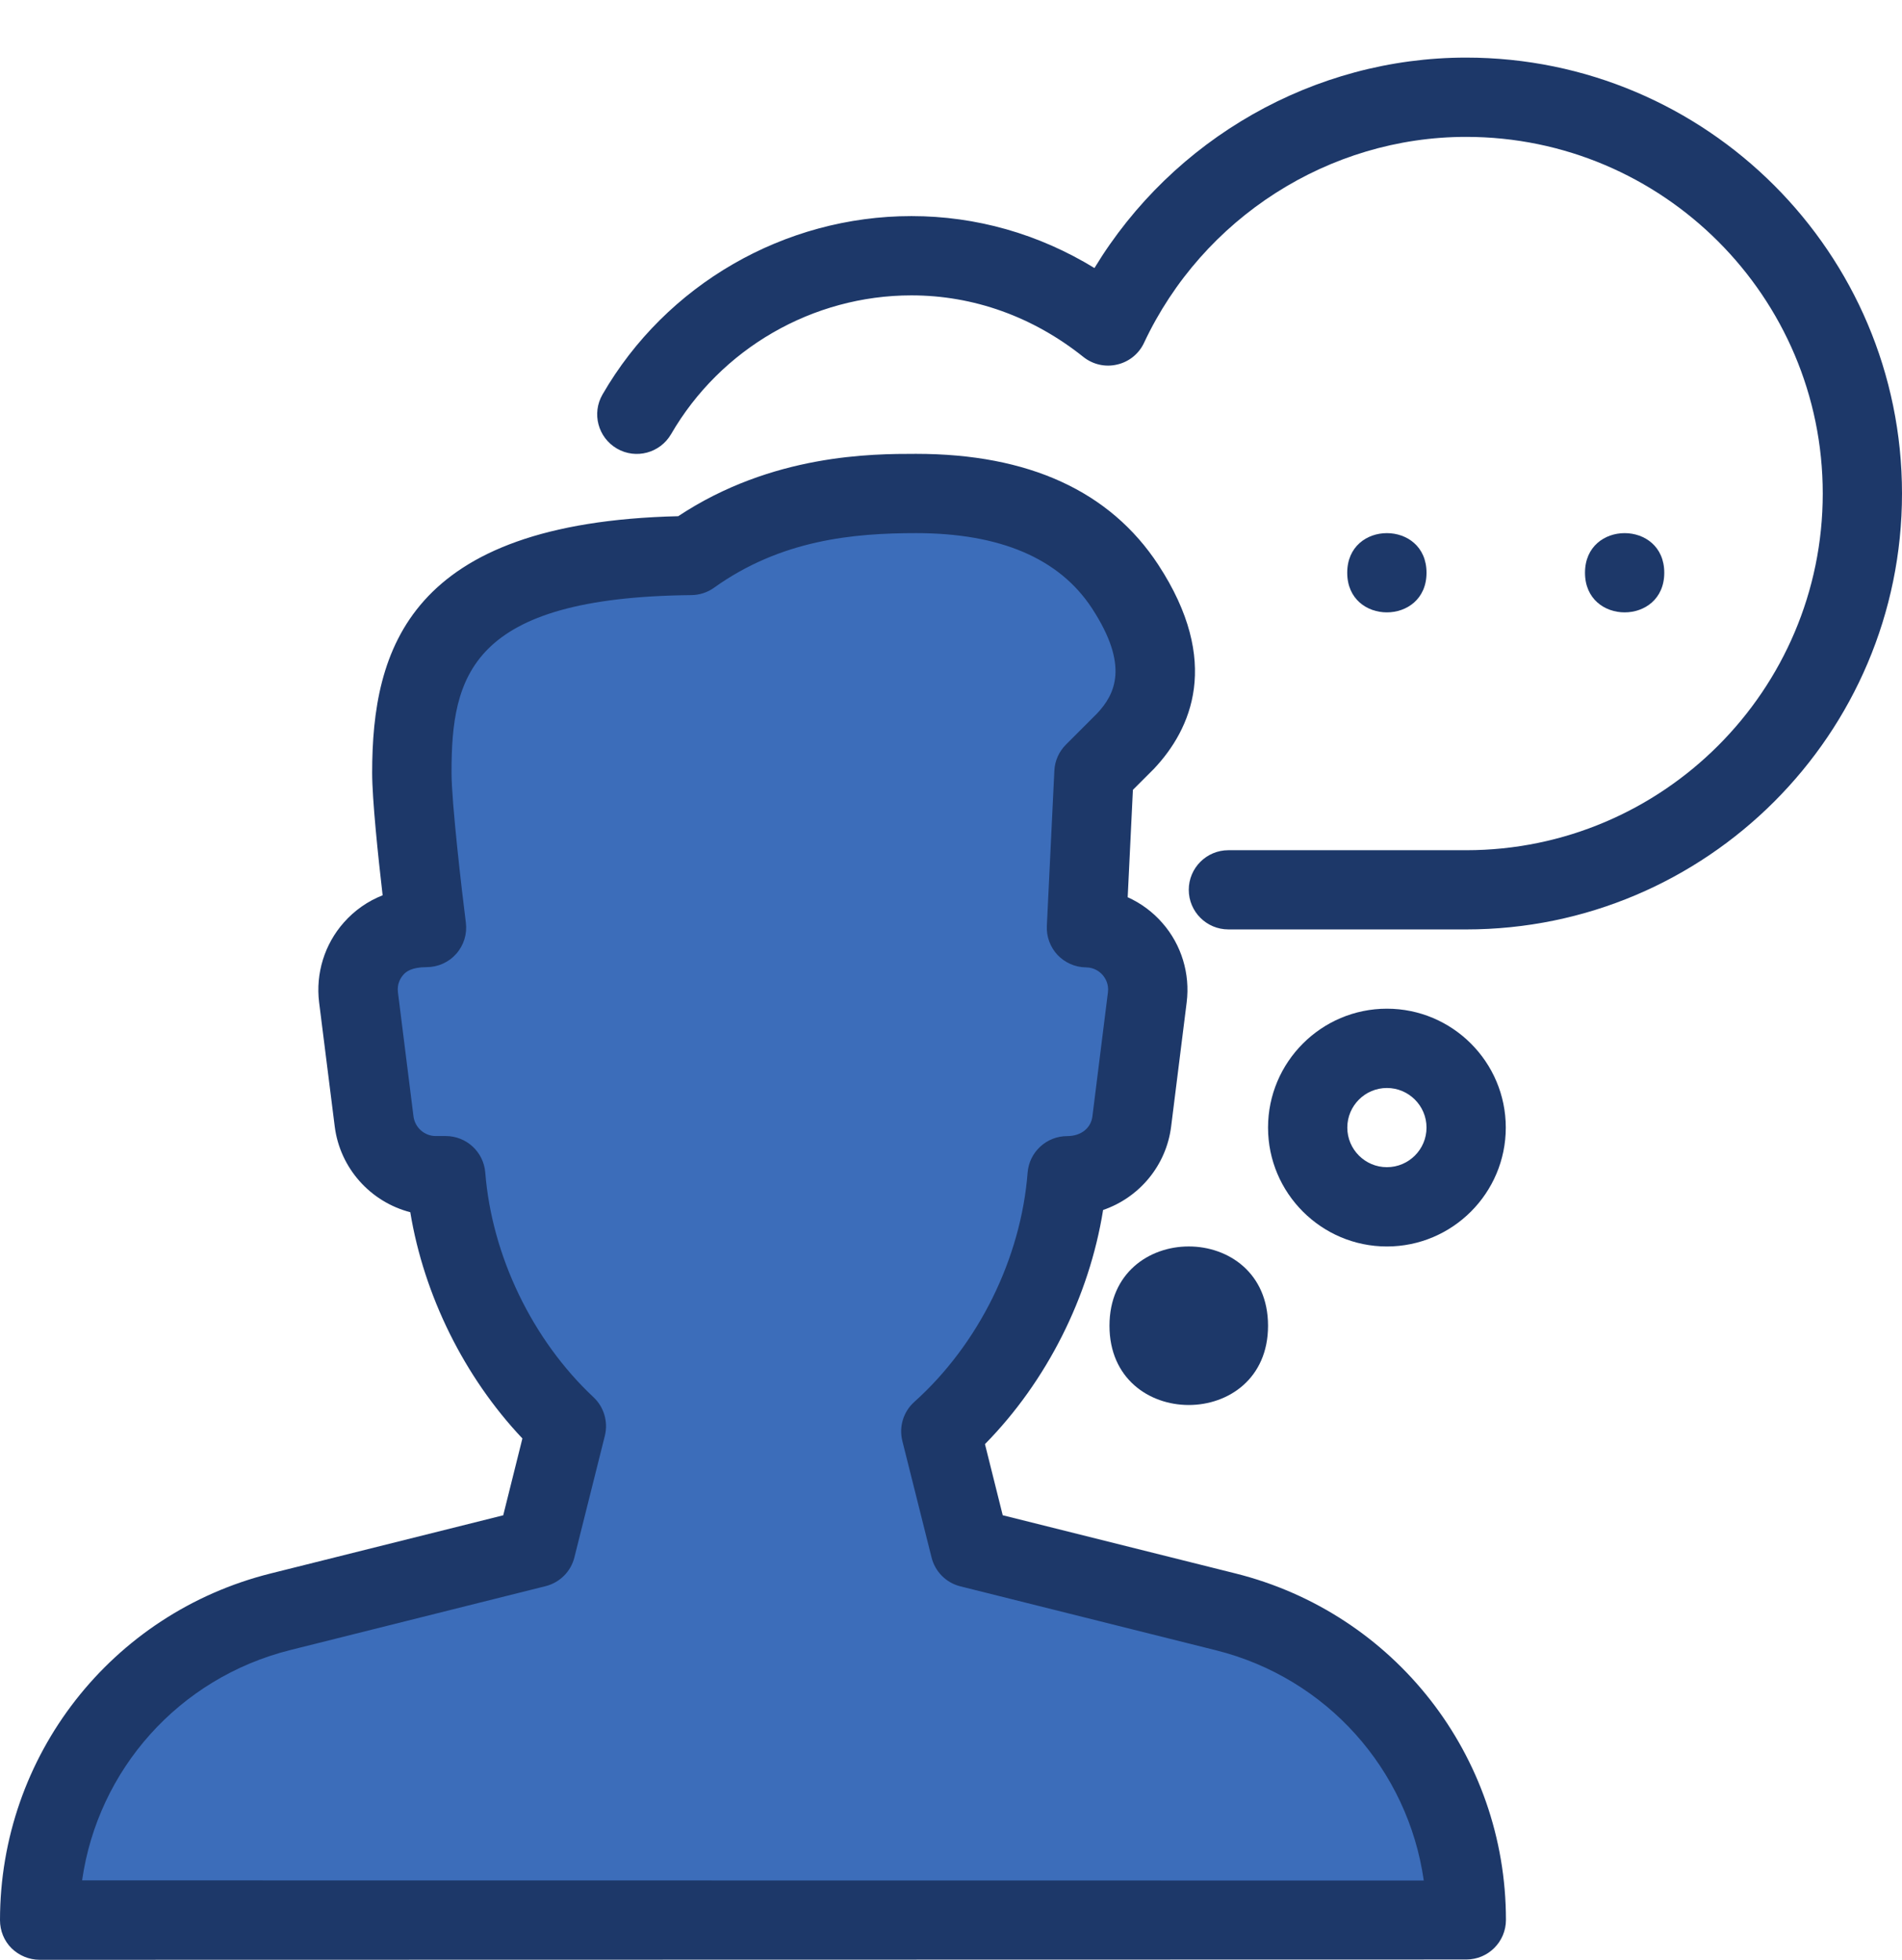 <svg width="99" height="102" viewBox="0 0 99 102" fill="none" xmlns="http://www.w3.org/2000/svg">
<path d="M7.031 87.586L2.5 100L74.5 98.966V96.379L72.99 90.172L66.948 84.483L52.346 80.345L48.318 74.138L52.346 69.483L54.864 62.241L57.381 59.655L58.388 49.828L55.367 47.241V41.552L57.381 38.965L59.395 33.793L57.381 29.655L53.857 26.552L46.808 25L35.731 28.621L28.178 30.172L22.64 32.241L21.633 48.276L20.122 48.793V58.621L23.647 60.172L24.15 66.379L28.682 74.138V80.345L7.031 87.586Z" fill="#3C6DBA"/>
<path d="M2.061 101.999C1.516 101.999 0.99 101.779 0.599 101.396C0.213 101.013 0 100.487 0 99.938C0 91.387 5.793 83.966 14.085 81.893L26.193 78.865L27.191 74.866C24.17 71.668 22.07 67.429 21.355 63.09C19.297 62.56 17.697 60.812 17.422 58.623L16.61 52.169C16.424 50.664 16.892 49.145 17.898 48.011C18.454 47.381 19.147 46.898 19.916 46.596C19.684 44.597 19.371 41.619 19.371 40.219C19.371 33.788 21.281 27.202 35.3 26.866C40.204 23.621 45.409 23.621 47.683 23.621C53.538 23.621 57.776 25.562 60.29 29.395C63.597 34.453 61.999 37.957 60.066 40.011L58.968 41.109L58.697 46.697C59.385 47.007 60.004 47.463 60.507 48.043C61.497 49.172 61.953 50.681 61.767 52.169L60.959 58.624C60.704 60.677 59.285 62.336 57.417 62.974C56.694 67.499 54.481 71.896 51.268 75.16L52.192 78.862L64.3 81.889C72.591 83.959 78.385 91.376 78.385 99.923C78.385 101.06 77.461 101.984 76.324 101.984L2.061 101.999ZM4.273 97.865L74.108 97.873C73.288 92.114 69.073 87.338 63.295 85.891L49.988 82.562C49.249 82.38 48.673 81.8 48.488 81.061L46.968 74.998C46.782 74.255 47.022 73.47 47.59 72.963C50.932 69.966 53.14 65.503 53.488 61.029C53.573 59.958 54.47 59.13 55.545 59.13C56.292 59.13 56.787 58.693 56.86 58.105L57.668 51.651C57.726 51.206 57.521 50.893 57.394 50.746C57.266 50.599 56.98 50.351 56.524 50.347C55.963 50.344 55.429 50.104 55.046 49.702C54.663 49.292 54.462 48.75 54.489 48.19L54.88 40.111C54.903 39.6 55.12 39.117 55.483 38.754L57.1 37.137C58.043 36.132 58.794 34.65 56.833 31.653C55.135 29.062 52.053 27.747 47.683 27.747C44.446 27.747 40.664 28.084 37.164 30.59C36.82 30.837 36.406 30.969 35.985 30.973C24.437 31.089 23.502 35.223 23.502 40.208C23.502 41.762 24.039 46.376 24.248 48.019C24.322 48.611 24.14 49.199 23.749 49.64C23.359 50.084 22.798 50.336 22.202 50.336C21.413 50.336 21.127 50.583 21 50.726C20.868 50.873 20.655 51.187 20.713 51.647L21.522 58.101C21.595 58.681 22.09 59.126 22.678 59.126H23.2C24.275 59.126 25.172 59.95 25.258 61.025C25.602 65.364 27.709 69.738 30.892 72.719C31.437 73.229 31.662 73.999 31.484 74.722L29.898 81.053C29.716 81.791 29.136 82.368 28.398 82.553L15.091 85.883C9.309 87.337 5.094 92.109 4.274 97.864L4.273 97.865Z" fill="#1D3869"/>
<path d="M72.189 64.874C68.779 64.874 66.002 62.097 66.002 58.686C66.002 55.275 68.779 52.498 72.189 52.498C75.6 52.498 78.377 55.275 78.377 58.686C78.377 62.097 75.6 64.874 72.189 64.874ZM72.189 56.625C71.053 56.625 70.128 57.549 70.128 58.686C70.128 59.823 71.053 60.747 72.189 60.747C73.326 60.747 74.251 59.823 74.251 58.686C74.251 57.549 73.326 56.625 72.189 56.625Z" fill="#1D3869"/>
<path d="M76.312 48.372H63.937C62.8 48.372 61.876 47.448 61.876 46.311C61.876 45.174 62.8 44.25 63.937 44.25H76.312C86.545 44.25 94.875 35.92 94.875 25.687C94.875 15.45 86.549 7.124 76.312 7.124C69.185 7.124 62.602 11.332 59.547 17.844C59.28 18.416 58.762 18.834 58.147 18.973C57.536 19.12 56.886 18.973 56.392 18.579C53.77 16.483 50.672 15.373 47.439 15.373C42.299 15.373 37.512 18.142 34.932 22.593C34.36 23.579 33.099 23.919 32.113 23.347C31.127 22.775 30.79 21.514 31.363 20.528C34.669 14.805 40.833 11.247 47.438 11.247C50.815 11.247 54.063 12.175 56.967 13.95C61.047 7.225 68.399 2.998 76.311 2.998C88.826 2.998 99 13.173 99 25.687C99 38.198 88.826 48.373 76.311 48.373L76.312 48.372Z" fill="#1D3869"/>
<path d="M86.626 29.809C86.626 32.559 82.5 32.559 82.5 29.809C82.5 27.06 86.626 27.06 86.626 29.809Z" fill="#1D3869"/>
<path d="M74.251 29.809C74.251 32.559 70.124 32.559 70.124 29.809C70.124 27.06 74.251 27.06 74.251 29.809Z" fill="#1D3869"/>
<path d="M66.002 69C66.002 74.499 57.749 74.499 57.749 69C57.749 63.497 66.002 63.497 66.002 69Z" fill="#1D3869"/>
</svg>
